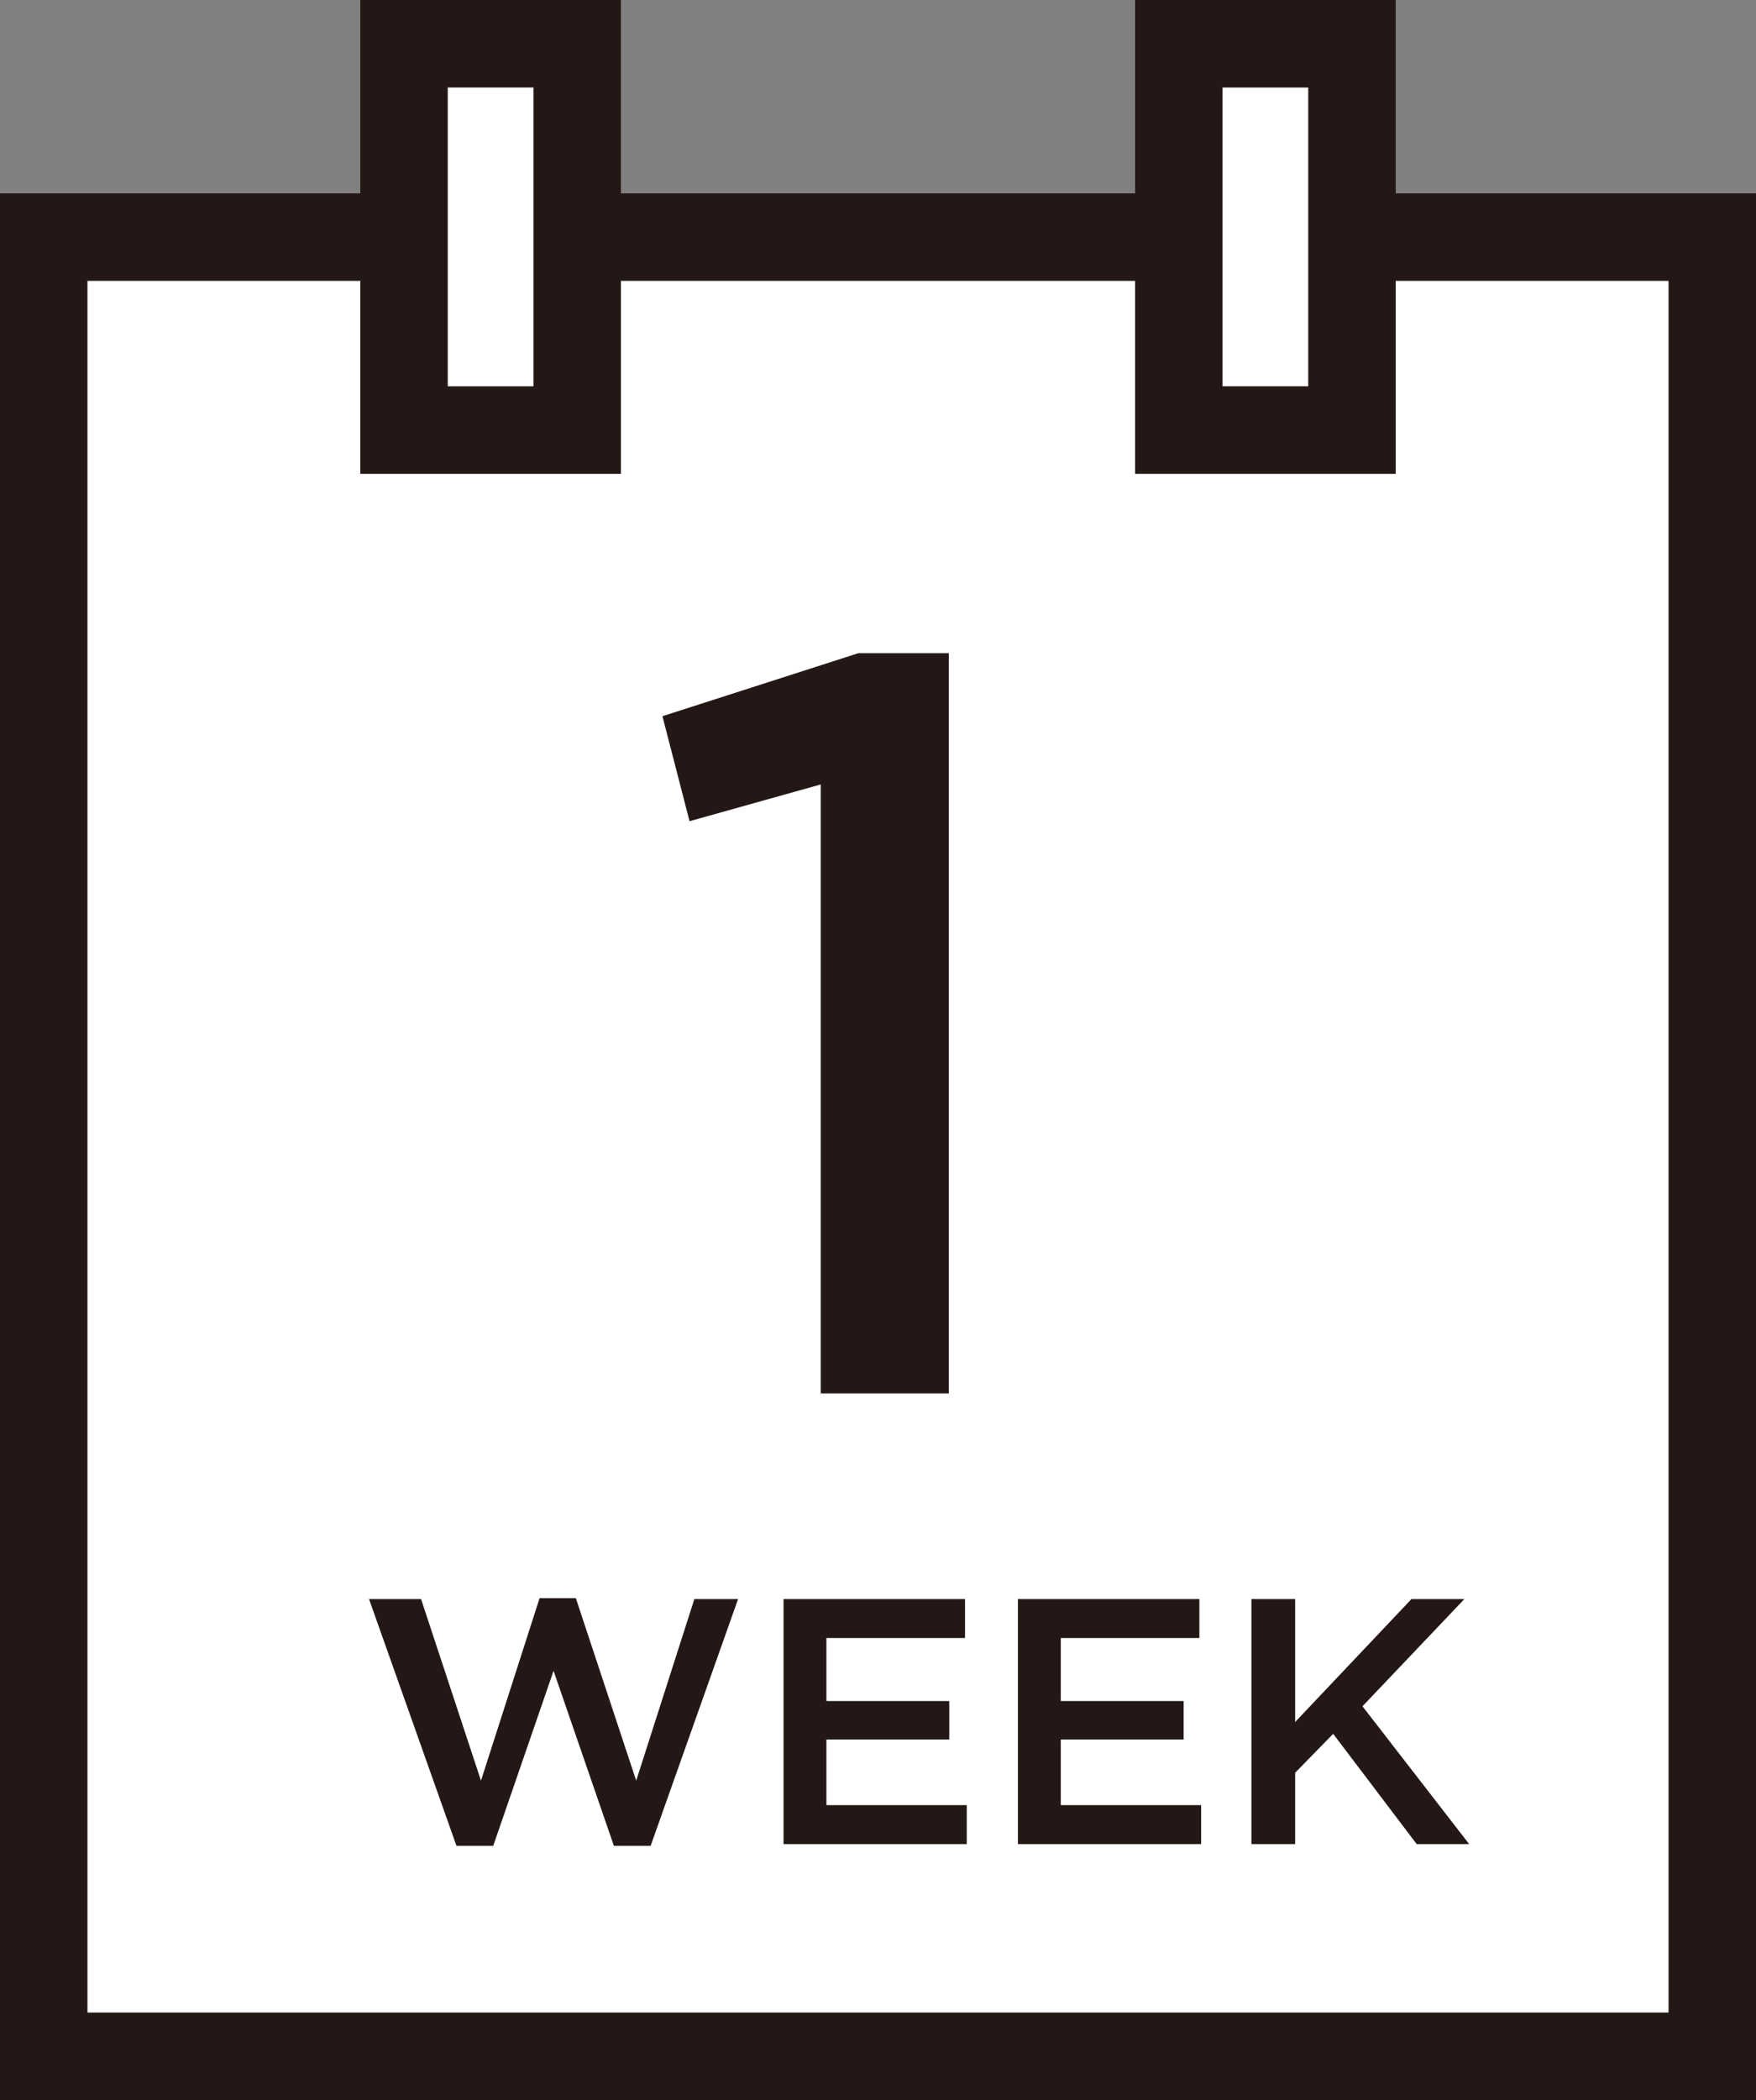 <svg xmlns="http://www.w3.org/2000/svg" viewBox="0 0 40.16 48"><rect x="0" y="0" width="40.16" height="48" fill="#808080" stroke="none"/><defs><style>.cls-1{fill:#fff;stroke:#231815;stroke-miterlimit:10;stroke-width:2px;}.cls-2{fill:#231815;}</style></defs><g id="レイヤー_2" data-name="レイヤー 2"><g id="レイヤー_1-2" data-name="レイヤー 1"><rect class="cls-1" x="1" y="5.42" width="38.16" height="41.58"/><rect class="cls-1" x="9.24" y="1" width="3.96" height="8.83"/><rect class="cls-1" x="26.95" y="1" width="3.96" height="8.83" transform="translate(57.87 10.83) rotate(180)"/><path class="cls-2" d="M19.63,14.93H21.7V31.85H18.77V17.93l-3,.84-.62-2.4Z"/><path class="cls-2" d="M12.34,36.53h.83l1.38,4.17,1.33-4.15h1l-2,5.64h-.84l-1.38-4-1.38,4h-.84l-2-5.64H9.63L11,40.7Z"/><path class="cls-2" d="M22.07,37.44H18.9v1.44h2.81v.88H18.9v1.5h3.21v.89H17.92v-5.6h4.15Z"/><path class="cls-2" d="M27.43,37.44H24.26v1.44h2.81v.88H24.26v1.5h3.21v.89H23.28v-5.6h4.15Z"/><path class="cls-2" d="M33.6,42.15H32.4l-1.91-2.52-.87.89v1.63h-1v-5.6h1v2.81l2.66-2.81h1.21L31.16,39Z"/></g></g></svg>